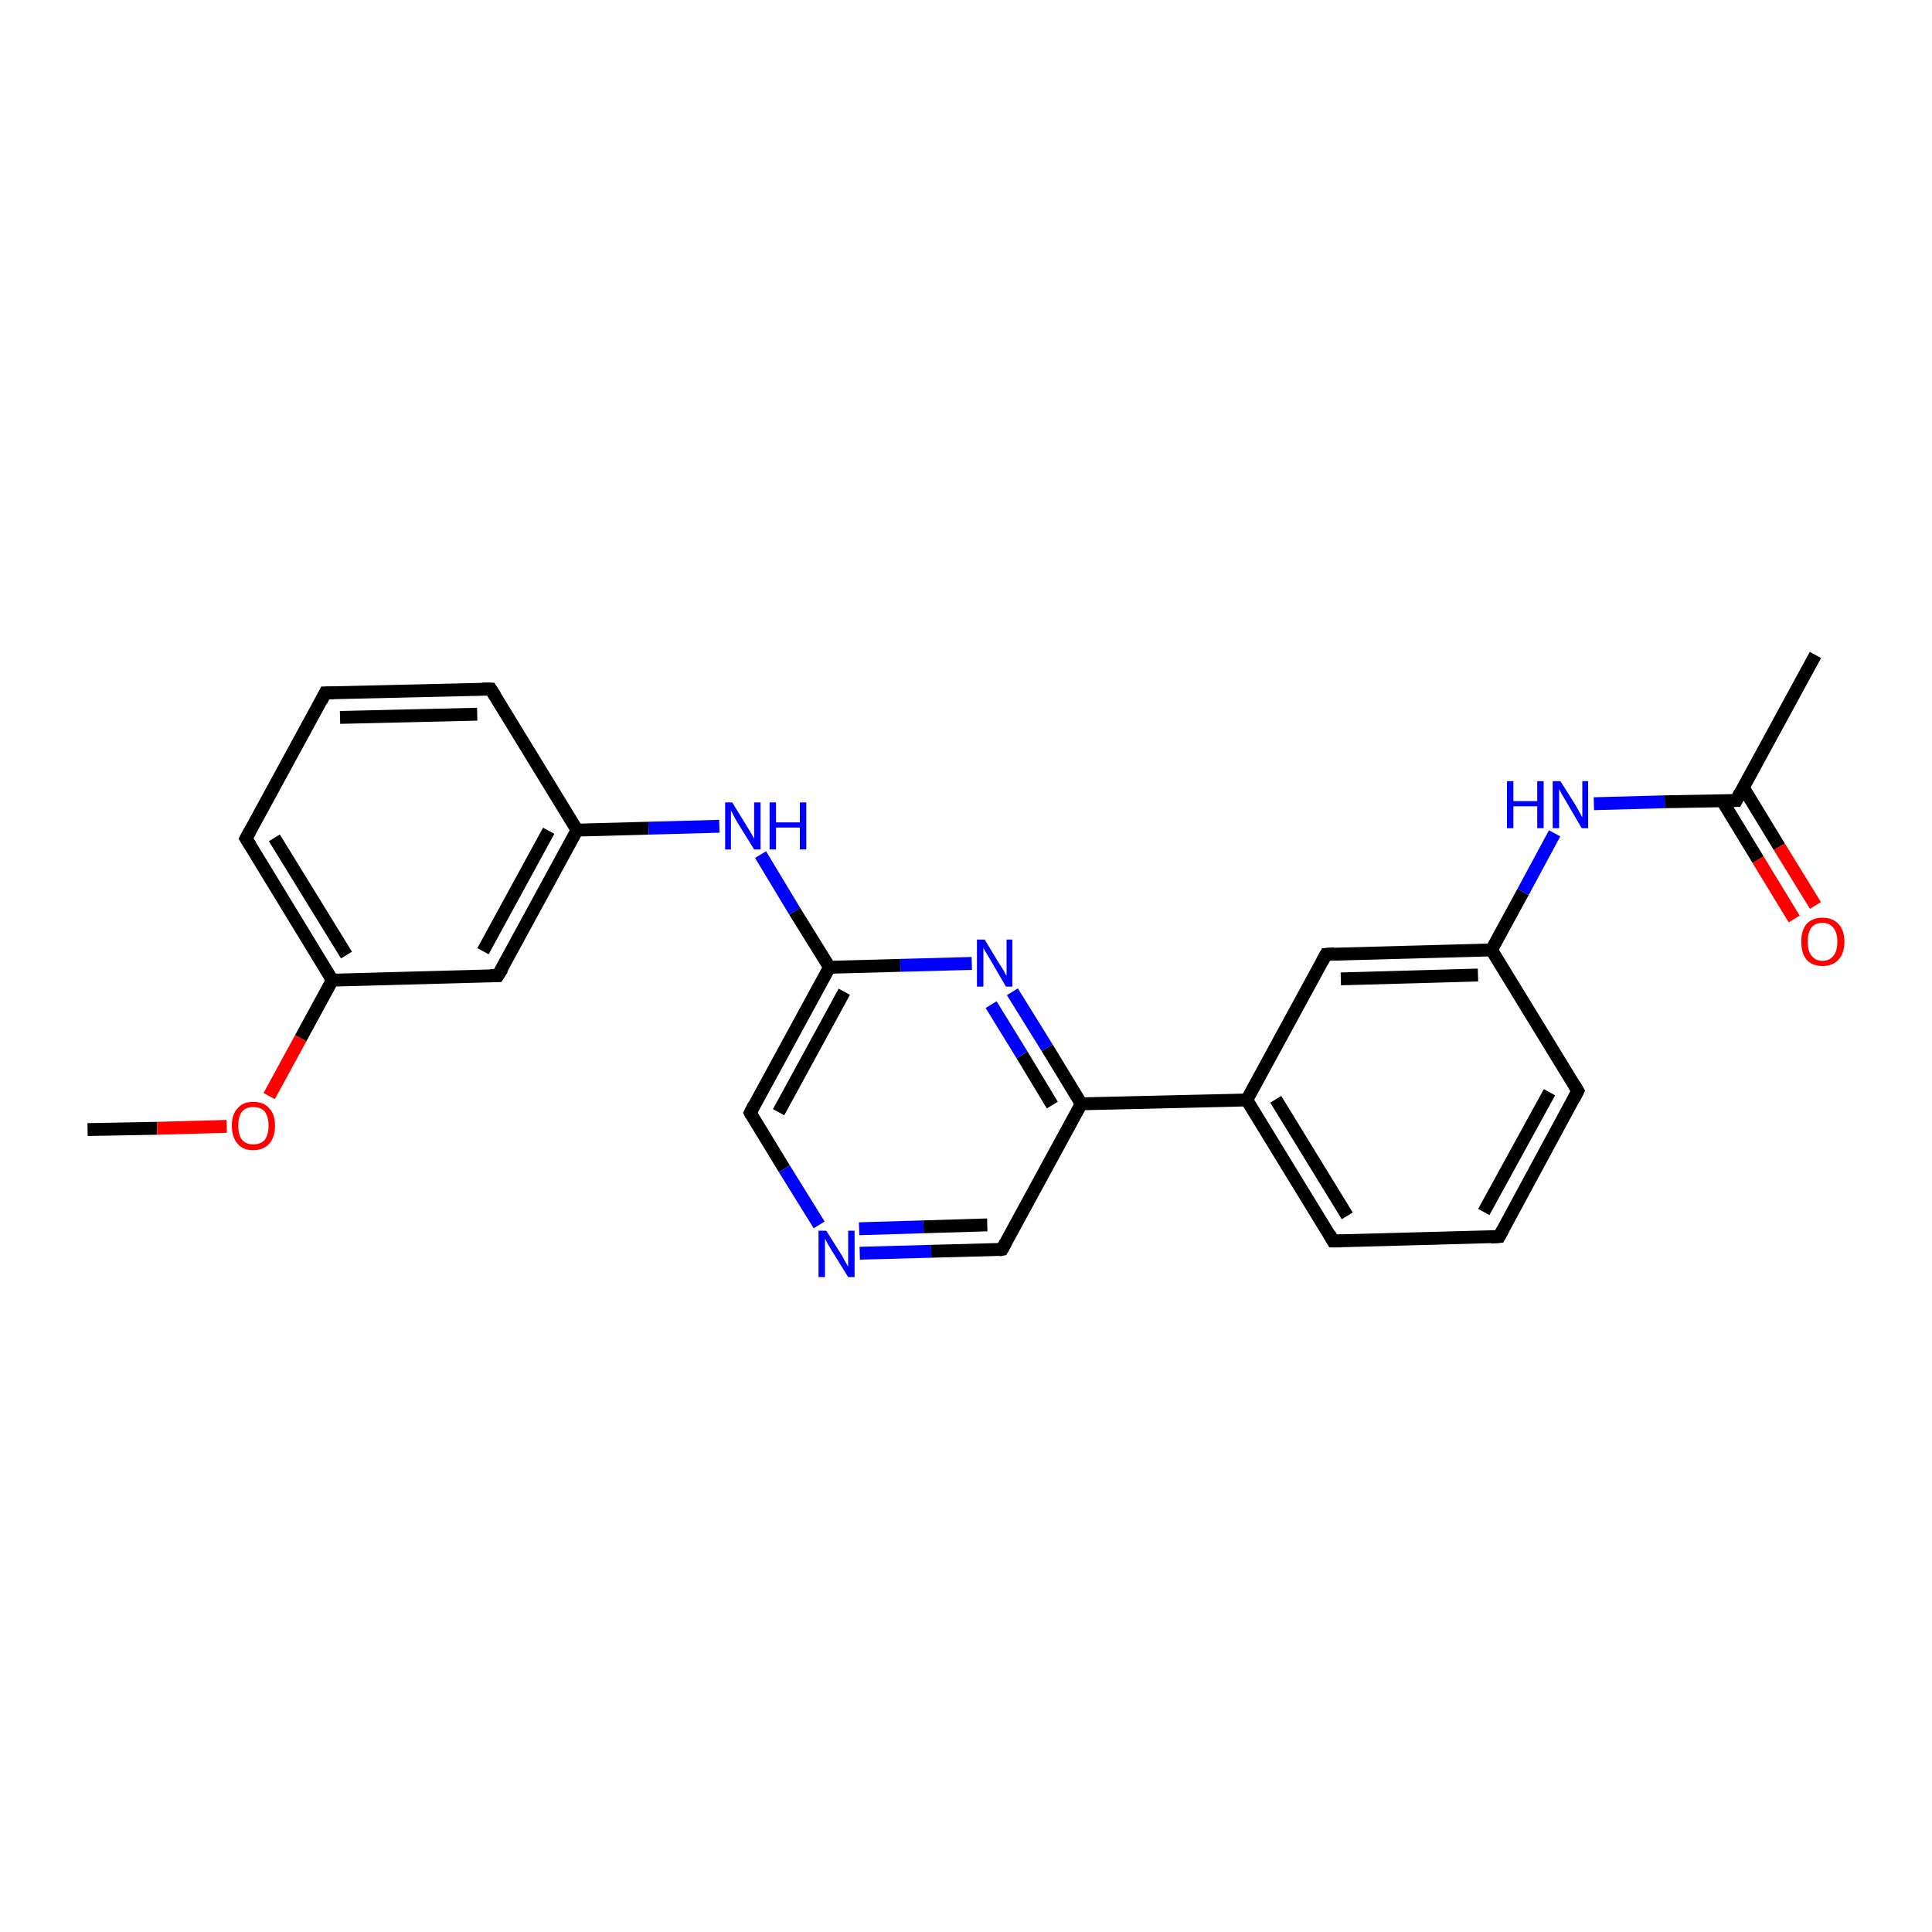 <?xml version='1.0' encoding='iso-8859-1'?>
<svg version='1.1' baseProfile='full'
              xmlns='http://www.w3.org/2000/svg'
                      xmlns:rdkit='http://www.rdkit.org/xml'
                      xmlns:xlink='http://www.w3.org/1999/xlink'
                  xml:space='preserve'
width='300px' height='300px' viewBox='0 0 300 300'>
<!-- END OF HEADER -->
<rect style='opacity:1.0;fill:#FFFFFF;stroke:none' width='300.0' height='300.0' x='0.0' y='0.0'> </rect>
<path class='bond-0 atom-0 atom-1' d='M 13.6,175.4 L 24.4,175.2' style='fill:none;fill-rule:evenodd;stroke:#000000;stroke-width:2.0px;stroke-linecap:butt;stroke-linejoin:miter;stroke-opacity:1' />
<path class='bond-0 atom-0 atom-1' d='M 24.4,175.2 L 35.2,174.9' style='fill:none;fill-rule:evenodd;stroke:#FF0000;stroke-width:2.0px;stroke-linecap:butt;stroke-linejoin:miter;stroke-opacity:1' />
<path class='bond-1 atom-1 atom-2' d='M 41.8,170.2 L 46.7,161.2' style='fill:none;fill-rule:evenodd;stroke:#FF0000;stroke-width:2.0px;stroke-linecap:butt;stroke-linejoin:miter;stroke-opacity:1' />
<path class='bond-1 atom-1 atom-2' d='M 46.7,161.2 L 51.6,152.2' style='fill:none;fill-rule:evenodd;stroke:#000000;stroke-width:2.0px;stroke-linecap:butt;stroke-linejoin:miter;stroke-opacity:1' />
<path class='bond-2 atom-2 atom-3' d='M 51.6,152.2 L 38.2,130.2' style='fill:none;fill-rule:evenodd;stroke:#000000;stroke-width:2.0px;stroke-linecap:butt;stroke-linejoin:miter;stroke-opacity:1' />
<path class='bond-2 atom-2 atom-3' d='M 53.8,148.3 L 42.6,130.1' style='fill:none;fill-rule:evenodd;stroke:#000000;stroke-width:2.0px;stroke-linecap:butt;stroke-linejoin:miter;stroke-opacity:1' />
<path class='bond-3 atom-3 atom-4' d='M 38.2,130.2 L 50.5,107.6' style='fill:none;fill-rule:evenodd;stroke:#000000;stroke-width:2.0px;stroke-linecap:butt;stroke-linejoin:miter;stroke-opacity:1' />
<path class='bond-4 atom-4 atom-5' d='M 50.5,107.6 L 76.2,107.0' style='fill:none;fill-rule:evenodd;stroke:#000000;stroke-width:2.0px;stroke-linecap:butt;stroke-linejoin:miter;stroke-opacity:1' />
<path class='bond-4 atom-4 atom-5' d='M 52.8,111.4 L 74.1,110.9' style='fill:none;fill-rule:evenodd;stroke:#000000;stroke-width:2.0px;stroke-linecap:butt;stroke-linejoin:miter;stroke-opacity:1' />
<path class='bond-5 atom-5 atom-6' d='M 76.2,107.0 L 89.6,128.9' style='fill:none;fill-rule:evenodd;stroke:#000000;stroke-width:2.0px;stroke-linecap:butt;stroke-linejoin:miter;stroke-opacity:1' />
<path class='bond-6 atom-6 atom-7' d='M 89.6,128.9 L 100.7,128.6' style='fill:none;fill-rule:evenodd;stroke:#000000;stroke-width:2.0px;stroke-linecap:butt;stroke-linejoin:miter;stroke-opacity:1' />
<path class='bond-6 atom-6 atom-7' d='M 100.7,128.6 L 111.7,128.3' style='fill:none;fill-rule:evenodd;stroke:#0000FF;stroke-width:2.0px;stroke-linecap:butt;stroke-linejoin:miter;stroke-opacity:1' />
<path class='bond-7 atom-7 atom-8' d='M 118.1,132.7 L 123.4,141.5' style='fill:none;fill-rule:evenodd;stroke:#0000FF;stroke-width:2.0px;stroke-linecap:butt;stroke-linejoin:miter;stroke-opacity:1' />
<path class='bond-7 atom-7 atom-8' d='M 123.4,141.5 L 128.8,150.2' style='fill:none;fill-rule:evenodd;stroke:#000000;stroke-width:2.0px;stroke-linecap:butt;stroke-linejoin:miter;stroke-opacity:1' />
<path class='bond-8 atom-8 atom-9' d='M 128.8,150.2 L 116.5,172.8' style='fill:none;fill-rule:evenodd;stroke:#000000;stroke-width:2.0px;stroke-linecap:butt;stroke-linejoin:miter;stroke-opacity:1' />
<path class='bond-8 atom-8 atom-9' d='M 131.1,154.0 L 120.9,172.7' style='fill:none;fill-rule:evenodd;stroke:#000000;stroke-width:2.0px;stroke-linecap:butt;stroke-linejoin:miter;stroke-opacity:1' />
<path class='bond-9 atom-9 atom-10' d='M 116.5,172.8 L 121.8,181.5' style='fill:none;fill-rule:evenodd;stroke:#000000;stroke-width:2.0px;stroke-linecap:butt;stroke-linejoin:miter;stroke-opacity:1' />
<path class='bond-9 atom-9 atom-10' d='M 121.8,181.5 L 127.2,190.2' style='fill:none;fill-rule:evenodd;stroke:#0000FF;stroke-width:2.0px;stroke-linecap:butt;stroke-linejoin:miter;stroke-opacity:1' />
<path class='bond-10 atom-10 atom-11' d='M 133.5,194.6 L 144.6,194.3' style='fill:none;fill-rule:evenodd;stroke:#0000FF;stroke-width:2.0px;stroke-linecap:butt;stroke-linejoin:miter;stroke-opacity:1' />
<path class='bond-10 atom-10 atom-11' d='M 144.6,194.3 L 155.6,194.0' style='fill:none;fill-rule:evenodd;stroke:#000000;stroke-width:2.0px;stroke-linecap:butt;stroke-linejoin:miter;stroke-opacity:1' />
<path class='bond-10 atom-10 atom-11' d='M 133.4,190.8 L 143.4,190.5' style='fill:none;fill-rule:evenodd;stroke:#0000FF;stroke-width:2.0px;stroke-linecap:butt;stroke-linejoin:miter;stroke-opacity:1' />
<path class='bond-10 atom-10 atom-11' d='M 143.4,190.5 L 153.3,190.2' style='fill:none;fill-rule:evenodd;stroke:#000000;stroke-width:2.0px;stroke-linecap:butt;stroke-linejoin:miter;stroke-opacity:1' />
<path class='bond-11 atom-11 atom-12' d='M 155.6,194.0 L 167.9,171.4' style='fill:none;fill-rule:evenodd;stroke:#000000;stroke-width:2.0px;stroke-linecap:butt;stroke-linejoin:miter;stroke-opacity:1' />
<path class='bond-12 atom-12 atom-13' d='M 167.9,171.4 L 162.6,162.7' style='fill:none;fill-rule:evenodd;stroke:#000000;stroke-width:2.0px;stroke-linecap:butt;stroke-linejoin:miter;stroke-opacity:1' />
<path class='bond-12 atom-12 atom-13' d='M 162.6,162.7 L 157.2,154.0' style='fill:none;fill-rule:evenodd;stroke:#0000FF;stroke-width:2.0px;stroke-linecap:butt;stroke-linejoin:miter;stroke-opacity:1' />
<path class='bond-12 atom-12 atom-13' d='M 163.4,171.6 L 158.7,163.8' style='fill:none;fill-rule:evenodd;stroke:#000000;stroke-width:2.0px;stroke-linecap:butt;stroke-linejoin:miter;stroke-opacity:1' />
<path class='bond-12 atom-12 atom-13' d='M 158.7,163.8 L 153.9,156.0' style='fill:none;fill-rule:evenodd;stroke:#0000FF;stroke-width:2.0px;stroke-linecap:butt;stroke-linejoin:miter;stroke-opacity:1' />
<path class='bond-13 atom-12 atom-14' d='M 167.9,171.4 L 193.6,170.8' style='fill:none;fill-rule:evenodd;stroke:#000000;stroke-width:2.0px;stroke-linecap:butt;stroke-linejoin:miter;stroke-opacity:1' />
<path class='bond-14 atom-14 atom-15' d='M 193.6,170.8 L 207.0,192.7' style='fill:none;fill-rule:evenodd;stroke:#000000;stroke-width:2.0px;stroke-linecap:butt;stroke-linejoin:miter;stroke-opacity:1' />
<path class='bond-14 atom-14 atom-15' d='M 198.1,170.7 L 209.2,188.8' style='fill:none;fill-rule:evenodd;stroke:#000000;stroke-width:2.0px;stroke-linecap:butt;stroke-linejoin:miter;stroke-opacity:1' />
<path class='bond-15 atom-15 atom-16' d='M 207.0,192.7 L 232.8,192.0' style='fill:none;fill-rule:evenodd;stroke:#000000;stroke-width:2.0px;stroke-linecap:butt;stroke-linejoin:miter;stroke-opacity:1' />
<path class='bond-16 atom-16 atom-17' d='M 232.8,192.0 L 245.0,169.4' style='fill:none;fill-rule:evenodd;stroke:#000000;stroke-width:2.0px;stroke-linecap:butt;stroke-linejoin:miter;stroke-opacity:1' />
<path class='bond-16 atom-16 atom-17' d='M 230.4,188.2 L 240.6,169.6' style='fill:none;fill-rule:evenodd;stroke:#000000;stroke-width:2.0px;stroke-linecap:butt;stroke-linejoin:miter;stroke-opacity:1' />
<path class='bond-17 atom-17 atom-18' d='M 245.0,169.4 L 231.6,147.5' style='fill:none;fill-rule:evenodd;stroke:#000000;stroke-width:2.0px;stroke-linecap:butt;stroke-linejoin:miter;stroke-opacity:1' />
<path class='bond-18 atom-18 atom-19' d='M 231.6,147.5 L 236.5,138.5' style='fill:none;fill-rule:evenodd;stroke:#000000;stroke-width:2.0px;stroke-linecap:butt;stroke-linejoin:miter;stroke-opacity:1' />
<path class='bond-18 atom-18 atom-19' d='M 236.5,138.5 L 241.4,129.4' style='fill:none;fill-rule:evenodd;stroke:#0000FF;stroke-width:2.0px;stroke-linecap:butt;stroke-linejoin:miter;stroke-opacity:1' />
<path class='bond-19 atom-19 atom-20' d='M 247.5,124.8 L 258.5,124.5' style='fill:none;fill-rule:evenodd;stroke:#0000FF;stroke-width:2.0px;stroke-linecap:butt;stroke-linejoin:miter;stroke-opacity:1' />
<path class='bond-19 atom-19 atom-20' d='M 258.5,124.5 L 269.6,124.3' style='fill:none;fill-rule:evenodd;stroke:#000000;stroke-width:2.0px;stroke-linecap:butt;stroke-linejoin:miter;stroke-opacity:1' />
<path class='bond-20 atom-20 atom-21' d='M 269.6,124.3 L 281.9,101.7' style='fill:none;fill-rule:evenodd;stroke:#000000;stroke-width:2.0px;stroke-linecap:butt;stroke-linejoin:miter;stroke-opacity:1' />
<path class='bond-21 atom-20 atom-22' d='M 267.4,124.3 L 273.0,133.5' style='fill:none;fill-rule:evenodd;stroke:#000000;stroke-width:2.0px;stroke-linecap:butt;stroke-linejoin:miter;stroke-opacity:1' />
<path class='bond-21 atom-20 atom-22' d='M 273.0,133.5 L 278.6,142.7' style='fill:none;fill-rule:evenodd;stroke:#FF0000;stroke-width:2.0px;stroke-linecap:butt;stroke-linejoin:miter;stroke-opacity:1' />
<path class='bond-21 atom-20 atom-22' d='M 270.7,122.3 L 276.3,131.5' style='fill:none;fill-rule:evenodd;stroke:#000000;stroke-width:2.0px;stroke-linecap:butt;stroke-linejoin:miter;stroke-opacity:1' />
<path class='bond-21 atom-20 atom-22' d='M 276.3,131.5 L 281.9,140.6' style='fill:none;fill-rule:evenodd;stroke:#FF0000;stroke-width:2.0px;stroke-linecap:butt;stroke-linejoin:miter;stroke-opacity:1' />
<path class='bond-22 atom-18 atom-23' d='M 231.6,147.5 L 205.9,148.2' style='fill:none;fill-rule:evenodd;stroke:#000000;stroke-width:2.0px;stroke-linecap:butt;stroke-linejoin:miter;stroke-opacity:1' />
<path class='bond-22 atom-18 atom-23' d='M 229.5,151.4 L 208.2,152.0' style='fill:none;fill-rule:evenodd;stroke:#000000;stroke-width:2.0px;stroke-linecap:butt;stroke-linejoin:miter;stroke-opacity:1' />
<path class='bond-23 atom-6 atom-24' d='M 89.6,128.9 L 77.3,151.5' style='fill:none;fill-rule:evenodd;stroke:#000000;stroke-width:2.0px;stroke-linecap:butt;stroke-linejoin:miter;stroke-opacity:1' />
<path class='bond-23 atom-6 atom-24' d='M 85.2,129.0 L 75.0,147.7' style='fill:none;fill-rule:evenodd;stroke:#000000;stroke-width:2.0px;stroke-linecap:butt;stroke-linejoin:miter;stroke-opacity:1' />
<path class='bond-24 atom-24 atom-2' d='M 77.3,151.5 L 51.6,152.2' style='fill:none;fill-rule:evenodd;stroke:#000000;stroke-width:2.0px;stroke-linecap:butt;stroke-linejoin:miter;stroke-opacity:1' />
<path class='bond-25 atom-13 atom-8' d='M 150.9,149.6 L 139.8,149.9' style='fill:none;fill-rule:evenodd;stroke:#0000FF;stroke-width:2.0px;stroke-linecap:butt;stroke-linejoin:miter;stroke-opacity:1' />
<path class='bond-25 atom-13 atom-8' d='M 139.8,149.9 L 128.8,150.2' style='fill:none;fill-rule:evenodd;stroke:#000000;stroke-width:2.0px;stroke-linecap:butt;stroke-linejoin:miter;stroke-opacity:1' />
<path class='bond-26 atom-23 atom-14' d='M 205.9,148.2 L 193.6,170.8' style='fill:none;fill-rule:evenodd;stroke:#000000;stroke-width:2.0px;stroke-linecap:butt;stroke-linejoin:miter;stroke-opacity:1' />
<path d='M 38.9,131.3 L 38.2,130.2 L 38.8,129.1' style='fill:none;stroke:#000000;stroke-width:2.0px;stroke-linecap:butt;stroke-linejoin:miter;stroke-opacity:1;' />
<path d='M 49.9,108.8 L 50.5,107.6 L 51.8,107.6' style='fill:none;stroke:#000000;stroke-width:2.0px;stroke-linecap:butt;stroke-linejoin:miter;stroke-opacity:1;' />
<path d='M 74.9,107.0 L 76.2,107.0 L 76.9,108.1' style='fill:none;stroke:#000000;stroke-width:2.0px;stroke-linecap:butt;stroke-linejoin:miter;stroke-opacity:1;' />
<path d='M 117.1,171.6 L 116.5,172.8 L 116.7,173.2' style='fill:none;stroke:#000000;stroke-width:2.0px;stroke-linecap:butt;stroke-linejoin:miter;stroke-opacity:1;' />
<path d='M 155.1,194.1 L 155.6,194.0 L 156.2,192.9' style='fill:none;stroke:#000000;stroke-width:2.0px;stroke-linecap:butt;stroke-linejoin:miter;stroke-opacity:1;' />
<path d='M 206.4,191.6 L 207.0,192.7 L 208.3,192.7' style='fill:none;stroke:#000000;stroke-width:2.0px;stroke-linecap:butt;stroke-linejoin:miter;stroke-opacity:1;' />
<path d='M 231.5,192.1 L 232.8,192.0 L 233.4,190.9' style='fill:none;stroke:#000000;stroke-width:2.0px;stroke-linecap:butt;stroke-linejoin:miter;stroke-opacity:1;' />
<path d='M 244.4,170.6 L 245.0,169.4 L 244.4,168.4' style='fill:none;stroke:#000000;stroke-width:2.0px;stroke-linecap:butt;stroke-linejoin:miter;stroke-opacity:1;' />
<path d='M 269.0,124.3 L 269.6,124.3 L 270.2,123.1' style='fill:none;stroke:#000000;stroke-width:2.0px;stroke-linecap:butt;stroke-linejoin:miter;stroke-opacity:1;' />
<path d='M 207.2,148.1 L 205.9,148.2 L 205.3,149.3' style='fill:none;stroke:#000000;stroke-width:2.0px;stroke-linecap:butt;stroke-linejoin:miter;stroke-opacity:1;' />
<path d='M 78.0,150.4 L 77.3,151.5 L 76.1,151.5' style='fill:none;stroke:#000000;stroke-width:2.0px;stroke-linecap:butt;stroke-linejoin:miter;stroke-opacity:1;' />
<path class='atom-1' d='M 36.0 174.8
Q 36.0 173.0, 36.9 172.1
Q 37.7 171.1, 39.3 171.1
Q 41.0 171.1, 41.8 172.1
Q 42.7 173.0, 42.7 174.8
Q 42.7 176.6, 41.8 177.6
Q 40.9 178.6, 39.3 178.6
Q 37.7 178.6, 36.9 177.6
Q 36.0 176.6, 36.0 174.8
M 39.3 177.7
Q 40.5 177.7, 41.1 177.0
Q 41.7 176.2, 41.7 174.8
Q 41.7 173.4, 41.1 172.6
Q 40.5 171.9, 39.3 171.9
Q 38.2 171.9, 37.6 172.6
Q 37.0 173.3, 37.0 174.8
Q 37.0 176.3, 37.6 177.0
Q 38.2 177.7, 39.3 177.7
' fill='#FF0000'/>
<path class='atom-7' d='M 113.7 124.6
L 116.1 128.5
Q 116.3 128.8, 116.7 129.5
Q 117.1 130.2, 117.1 130.3
L 117.1 124.6
L 118.1 124.6
L 118.1 131.9
L 117.1 131.9
L 114.5 127.7
Q 114.2 127.2, 113.9 126.6
Q 113.6 126.0, 113.5 125.9
L 113.5 131.9
L 112.6 131.9
L 112.6 124.6
L 113.7 124.6
' fill='#0000FF'/>
<path class='atom-7' d='M 119.5 124.6
L 120.5 124.6
L 120.5 127.7
L 124.2 127.7
L 124.2 124.6
L 125.2 124.6
L 125.2 131.9
L 124.2 131.9
L 124.2 128.5
L 120.5 128.5
L 120.5 131.9
L 119.5 131.9
L 119.5 124.6
' fill='#0000FF'/>
<path class='atom-10' d='M 128.3 191.1
L 130.7 194.9
Q 130.9 195.3, 131.3 196.0
Q 131.7 196.7, 131.7 196.7
L 131.7 191.1
L 132.7 191.1
L 132.7 198.3
L 131.7 198.3
L 129.1 194.1
Q 128.8 193.6, 128.5 193.1
Q 128.2 192.5, 128.1 192.3
L 128.1 198.3
L 127.1 198.3
L 127.1 191.1
L 128.3 191.1
' fill='#0000FF'/>
<path class='atom-13' d='M 152.9 145.9
L 155.2 149.7
Q 155.5 150.1, 155.9 150.8
Q 156.2 151.5, 156.3 151.5
L 156.3 145.9
L 157.2 145.9
L 157.2 153.2
L 156.2 153.2
L 153.7 148.9
Q 153.4 148.4, 153.1 147.9
Q 152.7 147.3, 152.7 147.1
L 152.7 153.2
L 151.7 153.2
L 151.7 145.9
L 152.9 145.9
' fill='#0000FF'/>
<path class='atom-19' d='M 234.0 121.3
L 235.0 121.3
L 235.0 124.4
L 238.7 124.4
L 238.7 121.3
L 239.7 121.3
L 239.7 128.6
L 238.7 128.6
L 238.7 125.2
L 235.0 125.2
L 235.0 128.6
L 234.0 128.6
L 234.0 121.3
' fill='#0000FF'/>
<path class='atom-19' d='M 242.3 121.3
L 244.7 125.1
Q 244.9 125.5, 245.3 126.2
Q 245.7 126.9, 245.7 126.9
L 245.7 121.3
L 246.6 121.3
L 246.6 128.6
L 245.6 128.6
L 243.1 124.3
Q 242.8 123.8, 242.5 123.3
Q 242.2 122.7, 242.1 122.5
L 242.1 128.6
L 241.1 128.6
L 241.1 121.3
L 242.3 121.3
' fill='#0000FF'/>
<path class='atom-22' d='M 279.7 146.2
Q 279.7 144.5, 280.5 143.5
Q 281.4 142.5, 283.0 142.5
Q 284.6 142.5, 285.5 143.5
Q 286.4 144.5, 286.4 146.2
Q 286.4 148.0, 285.5 149.0
Q 284.6 150.0, 283.0 150.0
Q 281.4 150.0, 280.5 149.0
Q 279.7 148.0, 279.7 146.2
M 283.0 149.2
Q 284.1 149.2, 284.7 148.4
Q 285.3 147.7, 285.3 146.2
Q 285.3 144.8, 284.7 144.1
Q 284.1 143.3, 283.0 143.3
Q 281.9 143.3, 281.3 144.0
Q 280.7 144.8, 280.7 146.2
Q 280.7 147.7, 281.3 148.4
Q 281.9 149.2, 283.0 149.2
' fill='#FF0000'/>
</svg>
